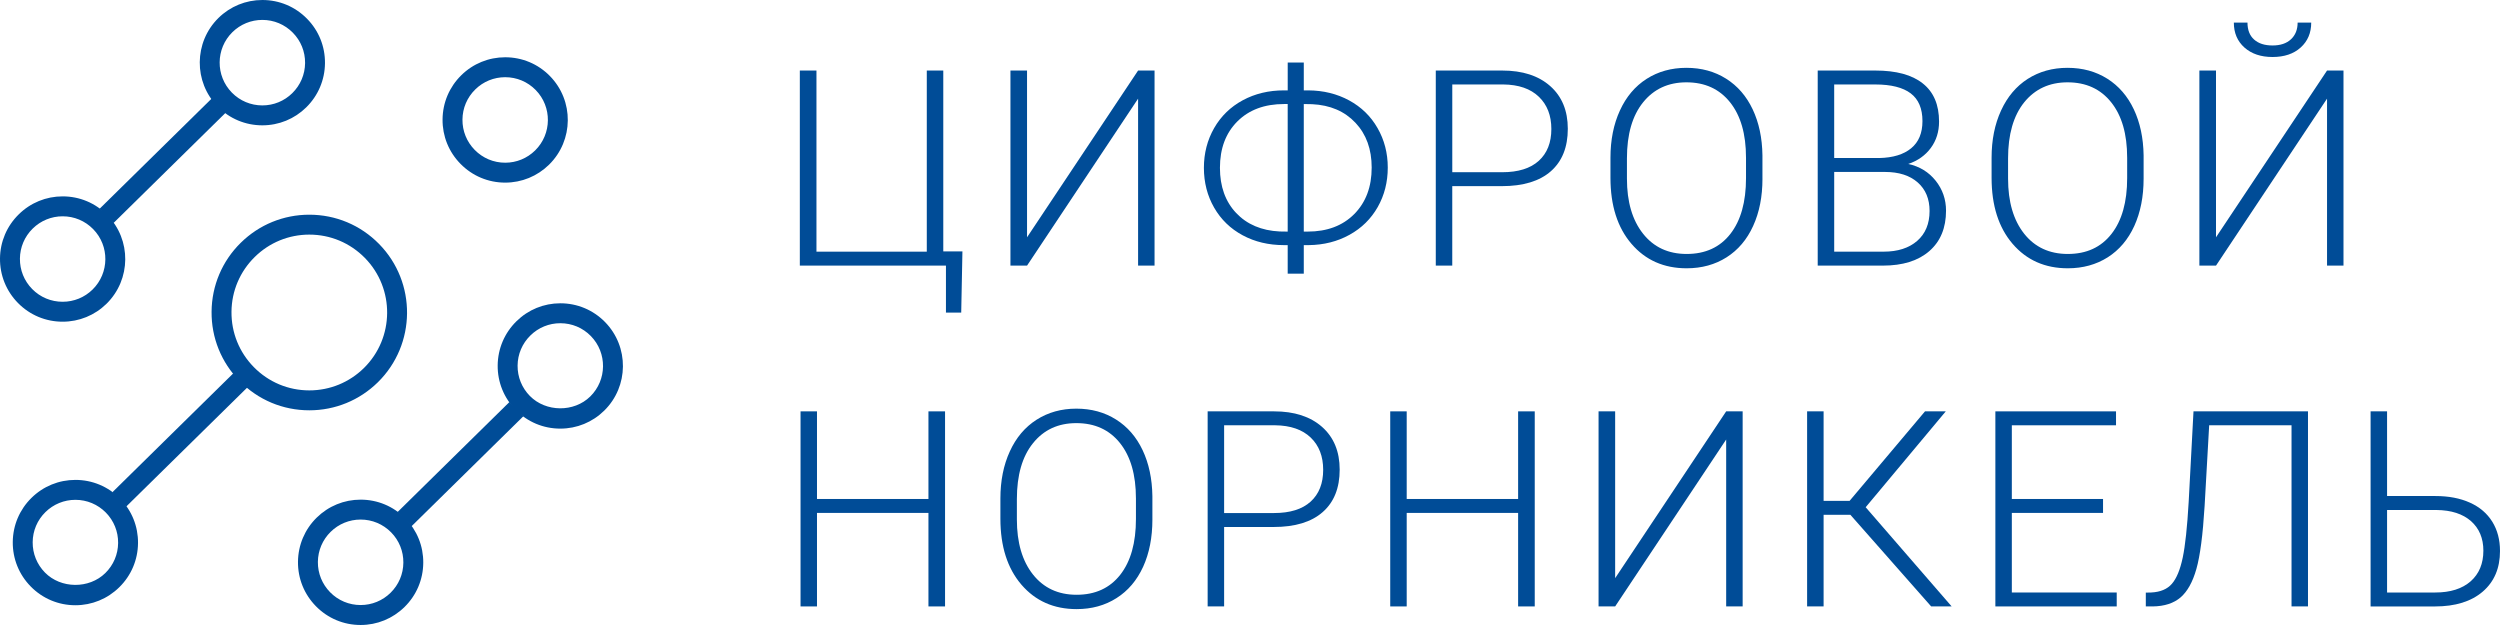 <svg width="250" height="63" viewBox="0 0 250 63" fill="none" xmlns="http://www.w3.org/2000/svg">
<path d="M79.983 7.054H81.646V25.166H92.679V7.054H94.328V25.14H96.243L96.122 31.26H94.595V26.561H79.983V7.054Z" fill="#004C97"/>
<path d="M113.809 7.054H115.455V26.561H113.809V9.866L102.704 26.563H101.044V7.054H102.704V23.731L113.809 7.054Z" fill="#004C97"/>
<path d="M130.378 9.037H130.831C132.342 9.047 133.702 9.382 134.917 10.042C136.133 10.704 137.08 11.623 137.756 12.81C138.434 13.992 138.777 15.305 138.777 16.755C138.777 18.21 138.439 19.529 137.771 20.707C137.102 21.884 136.163 22.811 134.954 23.479C133.742 24.151 132.383 24.494 130.874 24.512H130.378V27.368H128.769V24.512H128.399C126.861 24.512 125.484 24.185 124.266 23.528C123.047 22.872 122.096 21.952 121.413 20.763C120.732 19.576 120.39 18.248 120.39 16.781C120.39 15.328 120.732 14.002 121.413 12.81C122.097 11.616 123.052 10.69 124.272 10.029C125.497 9.367 126.87 9.037 128.4 9.037H128.771V6.25H130.379V9.037H130.378ZM128.41 10.403C126.451 10.403 124.896 10.985 123.734 12.145C122.573 13.306 121.994 14.853 121.994 16.781C121.994 18.65 122.535 20.153 123.613 21.297C124.695 22.44 126.146 23.059 127.968 23.148L128.769 23.16V10.403H128.41ZM130.378 10.403V23.159H130.769C132.715 23.159 134.266 22.574 135.428 21.404C136.588 20.233 137.168 18.684 137.168 16.755C137.168 14.925 136.629 13.428 135.548 12.28C134.466 11.126 133.02 10.506 131.21 10.419L130.378 10.403Z" fill="#004C97"/>
<path d="M145.226 18.614V26.563H143.578V7.054H150.222C152.248 7.054 153.847 7.569 155.02 8.607C156.193 9.644 156.781 11.067 156.781 12.879C156.781 14.711 156.217 16.125 155.089 17.121C153.96 18.116 152.323 18.614 150.182 18.614H145.226ZM145.226 17.222H150.224C151.818 17.222 153.04 16.842 153.878 16.082C154.717 15.32 155.135 14.259 155.135 12.902C155.135 11.548 154.717 10.472 153.884 9.675C153.049 8.871 151.866 8.463 150.328 8.446H145.228V17.222H145.226Z" fill="#004C97"/>
<path d="M176.246 17.867C176.246 19.663 175.937 21.237 175.313 22.598C174.697 23.955 173.809 25 172.657 25.732C171.507 26.461 170.176 26.829 168.667 26.829C166.392 26.829 164.548 26.017 163.148 24.383C161.748 22.753 161.046 20.554 161.046 17.783V15.776C161.046 14 161.36 12.422 161.99 11.054C162.617 9.68 163.507 8.626 164.66 7.888C165.814 7.154 167.138 6.783 168.639 6.783C170.139 6.783 171.463 7.146 172.608 7.867C173.757 8.591 174.644 9.614 175.268 10.936C175.893 12.259 176.22 13.789 176.244 15.533V17.867H176.246ZM174.6 15.75C174.6 13.401 174.068 11.561 173.008 10.231C171.944 8.898 170.491 8.233 168.64 8.233C166.829 8.233 165.384 8.902 164.309 10.234C163.231 11.571 162.694 13.435 162.694 15.83V17.868C162.694 20.182 163.23 22.013 164.303 23.367C165.373 24.721 166.829 25.396 168.669 25.396C170.532 25.396 171.99 24.731 173.035 23.394C174.078 22.06 174.601 20.198 174.601 17.814V15.75H174.6Z" fill="#004C97"/>
<path d="M181.771 26.563V7.054H187.532C189.619 7.054 191.203 7.482 192.283 8.347C193.368 9.208 193.906 10.479 193.906 12.161C193.906 13.171 193.631 14.049 193.081 14.796C192.533 15.54 191.778 16.075 190.825 16.396C191.962 16.644 192.871 17.203 193.565 18.07C194.256 18.936 194.603 19.937 194.603 21.069C194.603 22.791 194.045 24.14 192.934 25.108C191.823 26.076 190.277 26.561 188.293 26.561H181.771V26.563ZM183.42 15.803H187.919C189.295 15.774 190.361 15.45 191.113 14.83C191.87 14.207 192.246 13.303 192.246 12.111C192.246 10.86 191.857 9.932 191.072 9.338C190.293 8.747 189.11 8.447 187.532 8.447H183.419V15.803H183.42ZM183.42 17.195V25.166H188.363C189.773 25.166 190.891 24.807 191.717 24.09C192.542 23.371 192.957 22.374 192.957 21.098C192.957 19.893 192.561 18.941 191.772 18.245C190.979 17.546 189.891 17.195 188.498 17.195H183.42Z" fill="#004C97"/>
<path d="M214.361 17.867C214.361 19.663 214.048 21.237 213.429 22.598C212.808 23.955 211.922 25 210.772 25.732C209.619 26.461 208.288 26.829 206.782 26.829C204.505 26.829 202.665 26.017 201.26 24.383C199.861 22.753 199.159 20.554 199.159 17.783V15.776C199.159 14 199.474 12.422 200.105 11.054C200.735 9.68 201.624 8.626 202.774 7.888C203.927 7.154 205.253 6.783 206.753 6.783C208.255 6.783 209.578 7.146 210.725 7.867C211.873 8.591 212.758 9.614 213.382 10.936C214.008 12.259 214.334 13.789 214.361 15.533V17.867ZM212.715 15.75C212.715 13.401 212.182 11.561 211.119 10.231C210.057 8.898 208.602 8.233 206.753 8.233C204.942 8.233 203.499 8.902 202.418 10.234C201.346 11.571 200.807 13.435 200.807 15.83V17.868C200.807 20.182 201.345 22.013 202.413 23.367C203.485 24.721 204.942 25.396 206.782 25.396C208.647 25.396 210.1 24.731 211.146 23.394C212.192 22.06 212.716 20.198 212.716 17.814V15.75H212.715Z" fill="#004C97"/>
<path d="M232.704 7.054H234.349V26.561H232.704V9.866L221.6 26.563H219.938V7.054H221.6V23.73L232.704 7.054ZM231.122 2.258C231.122 3.284 230.773 4.114 230.07 4.748C229.371 5.383 228.431 5.7 227.252 5.7C226.092 5.7 225.157 5.386 224.447 4.756C223.74 4.125 223.384 3.294 223.384 2.258H224.748C224.748 2.999 224.97 3.564 225.412 3.956C225.856 4.352 226.465 4.547 227.253 4.547C228.04 4.547 228.653 4.342 229.096 3.93C229.537 3.519 229.763 2.962 229.763 2.258H231.122Z" fill="#004C97"/>
<path d="M94.505 60.643H92.845V51.291H81.699V60.643H80.054V41.136H81.699V49.898H92.845V41.136H94.505V60.643Z" fill="#004C97"/>
<path d="M115.24 51.947C115.24 53.742 114.931 55.322 114.313 56.679C113.689 58.037 112.805 59.081 111.651 59.81C110.499 60.545 109.172 60.911 107.659 60.911C105.383 60.911 103.546 60.097 102.143 58.467C100.742 56.837 100.04 54.638 100.04 51.868V49.859C100.04 48.081 100.353 46.507 100.984 45.136C101.612 43.762 102.502 42.71 103.655 41.974C104.808 41.237 106.132 40.865 107.635 40.865C109.134 40.865 110.456 41.228 111.606 41.953C112.751 42.674 113.638 43.699 114.263 45.02C114.887 46.343 115.214 47.873 115.239 49.618V51.947H115.24ZM113.593 49.829C113.593 47.48 113.061 45.639 111.999 44.306C110.937 42.977 109.482 42.312 107.635 42.312C105.82 42.312 104.377 42.979 103.301 44.318C102.224 45.65 101.688 47.515 101.688 49.911V51.947C101.688 54.259 102.224 56.094 103.293 57.445C104.366 58.799 105.82 59.477 107.659 59.477C109.525 59.477 110.981 58.81 112.028 57.473C113.073 56.139 113.594 54.278 113.594 51.894V49.829H113.593Z" fill="#004C97"/>
<path d="M122.412 52.698V60.643H120.765V41.136H127.408C129.434 41.136 131.034 41.656 132.206 42.69C133.378 43.728 133.968 45.15 133.968 46.963C133.968 48.796 133.404 50.21 132.274 51.204C131.147 52.202 129.507 52.699 127.367 52.699H122.412V52.698ZM122.412 51.304H127.408C129.001 51.304 130.224 50.924 131.061 50.165C131.9 49.403 132.318 48.343 132.318 46.982C132.318 45.632 131.905 44.557 131.07 43.755C130.234 42.956 129.05 42.545 127.512 42.528H122.412V51.304Z" fill="#004C97"/>
<path d="M153.474 60.643H151.812V51.291H140.67V60.643H139.023V41.136H140.67V49.898H151.812V41.136H153.474V60.643Z" fill="#004C97"/>
<path d="M172.617 41.136H174.265V60.643H172.617V43.952L161.515 60.643H159.856V41.136H161.515V57.816L172.617 41.136Z" fill="#004C97"/>
<path d="M185.038 51.48H182.36V60.643H180.711V41.136H182.36V50.086H184.959L192.5 41.136H194.576L186.567 50.723L195.166 60.643H193.117L185.038 51.48Z" fill="#004C97"/>
<path d="M210.304 51.291H201.183V59.25H211.672V60.643H199.537V41.136H211.602V42.529H201.183V49.898H210.304V51.291Z" fill="#004C97"/>
<path d="M230.799 41.136V60.643H229.153V42.529H220.917L220.461 50.6C220.285 53.489 220.01 55.588 219.639 56.894C219.269 58.206 218.739 59.151 218.059 59.739C217.374 60.324 216.448 60.627 215.277 60.643H214.581V59.262L215.115 59.25C216.036 59.205 216.728 58.916 217.191 58.378C217.657 57.843 218.015 56.973 218.271 55.768C218.524 54.57 218.723 52.712 218.867 50.199L219.35 41.136H230.799Z" fill="#004C97"/>
<path d="M238.707 49.603H243.543C244.873 49.603 246.025 49.825 246.999 50.268C247.973 50.706 248.713 51.343 249.229 52.171C249.74 52.996 250 53.974 250 55.098C250 56.82 249.424 58.175 248.271 59.164C247.119 60.152 245.528 60.645 243.489 60.645H237.059V41.136H238.707V49.603ZM238.707 50.998V59.25H243.528C245.038 59.25 246.216 58.876 247.065 58.132C247.913 57.381 248.337 56.361 248.337 55.066C248.337 53.83 247.924 52.847 247.107 52.118C246.282 51.39 245.132 51.016 243.648 51H238.707V50.998Z" fill="#004C97"/>
<path d="M26.234 12.533C24.542 12.533 22.955 11.868 21.769 10.662C19.348 8.197 19.384 4.221 21.844 1.798C23.025 0.638 24.585 0 26.236 0C27.93 0 29.516 0.665 30.703 1.874C31.877 3.066 32.513 4.646 32.498 6.32C32.482 7.994 31.817 9.561 30.624 10.736C29.445 11.896 27.888 12.533 26.234 12.533ZM26.236 1.991C25.11 1.991 24.046 2.426 23.239 3.217C21.561 4.868 21.537 7.581 23.189 9.263C23.999 10.086 25.081 10.541 26.236 10.541C27.363 10.541 28.426 10.106 29.229 9.315C30.044 8.514 30.498 7.444 30.509 6.302C30.519 5.16 30.084 4.084 29.284 3.27C28.474 2.445 27.392 1.991 26.236 1.991Z" fill="#004C97"/>
<path d="M6.264 32.17C6.263 32.17 6.263 32.17 6.263 32.17C4.569 32.17 2.983 31.505 1.797 30.298C0.623 29.103 -0.014 27.524 0 25.85C0.015 24.175 0.68 22.609 1.875 21.436C3.052 20.276 4.612 19.637 6.266 19.637C7.959 19.637 9.545 20.302 10.733 21.512C13.153 23.973 13.118 27.949 10.654 30.374C9.475 31.532 7.915 32.17 6.264 32.17ZM6.266 21.63C5.139 21.63 4.076 22.066 3.271 22.857C2.456 23.658 2.002 24.726 1.992 25.868C1.983 27.01 2.416 28.088 3.216 28.901C4.024 29.725 5.107 30.177 6.263 30.177C6.263 30.177 6.263 30.177 6.264 30.177C7.392 30.177 8.454 29.742 9.258 28.953C10.939 27.3 10.965 24.587 9.313 22.909C8.501 22.084 7.421 21.63 6.266 21.63Z" fill="#004C97"/>
<path d="M11.346 22.306L9.95 20.885L21.311 9.713L22.707 11.134L11.346 22.306Z" fill="#004C97"/>
<path d="M12.621 50.655L11.225 49.236L24.119 36.556L25.515 37.977L12.621 50.655Z" fill="#004C97"/>
<path d="M56.032 42.862C54.337 42.862 52.751 42.197 51.564 40.987C50.392 39.793 49.752 38.213 49.768 36.537C49.785 34.864 50.451 33.298 51.644 32.127C52.822 30.968 54.38 30.329 56.034 30.329C57.728 30.329 59.315 30.994 60.501 32.202C62.922 34.669 62.885 38.645 60.422 41.064C59.243 42.222 57.685 42.862 56.032 42.862ZM56.032 32.322C54.907 32.322 53.843 32.756 53.039 33.549C52.224 34.348 51.77 35.416 51.759 36.558C51.749 37.7 52.184 38.778 52.984 39.593C54.583 41.222 57.398 41.248 59.026 39.647C60.707 37.994 60.731 35.282 59.081 33.6C58.271 32.774 57.189 32.322 56.032 32.322Z" fill="#004C97"/>
<path d="M30.933 41.031C28.289 41.031 25.814 39.992 23.96 38.105C22.129 36.241 21.134 33.776 21.158 31.163C21.181 28.55 22.218 26.103 24.079 24.275C25.92 22.466 28.353 21.47 30.931 21.47C33.576 21.47 36.052 22.509 37.906 24.396C41.684 28.241 41.63 34.445 37.787 38.226C35.944 40.035 33.513 41.031 30.933 41.031ZM30.931 23.461C28.88 23.461 26.939 24.256 25.476 25.696C23.993 27.154 23.165 29.101 23.149 31.181C23.13 33.263 23.923 35.225 25.382 36.71C26.857 38.212 28.83 39.039 30.933 39.039C32.986 39.039 34.925 38.245 36.391 36.805C39.45 33.794 39.495 28.855 36.487 25.792C35.009 24.289 33.038 23.461 30.931 23.461Z" fill="#004C97"/>
<path d="M7.539 60.524C5.844 60.524 4.259 59.858 3.072 58.648C1.9 57.455 1.262 55.876 1.277 54.202C1.291 52.528 1.956 50.961 3.148 49.788C4.327 48.628 5.886 47.99 7.541 47.99C9.235 47.99 10.821 48.656 12.007 49.862C13.179 51.056 13.818 52.635 13.802 54.31C13.787 55.984 13.122 57.553 11.929 58.724C10.751 59.884 9.192 60.524 7.539 60.524ZM7.539 49.983C6.412 49.983 5.348 50.419 4.544 51.209C3.729 52.01 3.277 53.078 3.267 54.22C3.258 55.36 3.694 56.438 4.494 57.253C6.09 58.88 8.905 58.906 10.533 57.306C11.348 56.506 11.802 55.436 11.812 54.294C11.823 53.152 11.386 52.074 10.588 51.26C9.776 50.437 8.696 49.983 7.539 49.983Z" fill="#004C97"/>
<path d="M50.518 18.262C48.824 18.262 47.238 17.595 46.05 16.385C44.877 15.193 44.239 13.613 44.256 11.939C44.27 10.265 44.935 8.698 46.128 7.525C47.306 6.365 48.866 5.727 50.52 5.727C52.215 5.727 53.802 6.392 54.989 7.602C57.407 10.064 57.372 14.04 54.91 16.463C53.728 17.624 52.17 18.262 50.518 18.262ZM50.518 7.72C49.391 7.72 48.328 8.155 47.525 8.946C46.71 9.746 46.256 10.816 46.246 11.958C46.235 13.099 46.671 14.177 47.47 14.99C48.282 15.817 49.364 16.271 50.52 16.271C51.645 16.271 52.708 15.836 53.513 15.045C55.193 13.392 55.217 10.679 53.567 8.999C52.758 8.174 51.675 7.72 50.518 7.72Z" fill="#004C97"/>
<path d="M36.06 62.499C34.366 62.499 32.78 61.832 31.593 60.623C30.421 59.431 29.783 57.851 29.798 56.179C29.812 54.505 30.477 52.936 31.67 51.763C32.851 50.603 34.408 49.965 36.063 49.965C37.758 49.965 39.344 50.631 40.529 51.837C41.703 53.031 42.342 54.611 42.326 56.285C42.312 57.959 41.646 59.528 40.453 60.699C39.273 61.859 37.714 62.499 36.06 62.499ZM36.062 51.956C34.935 51.956 33.87 52.393 33.067 53.182C32.252 53.983 31.798 55.053 31.788 56.193C31.778 57.336 32.215 58.412 33.013 59.225C33.823 60.05 34.906 60.504 36.062 60.504C37.189 60.504 38.253 60.068 39.057 59.277C39.872 58.476 40.326 57.408 40.336 56.266C40.347 55.124 39.91 54.046 39.11 53.232C38.298 52.411 37.218 51.956 36.062 51.956Z" fill="#004C97"/>
<path d="M41.144 52.633L39.747 51.212L50.949 40.196L52.345 41.617L41.144 52.633Z" fill="#004C97"/>
</svg>
